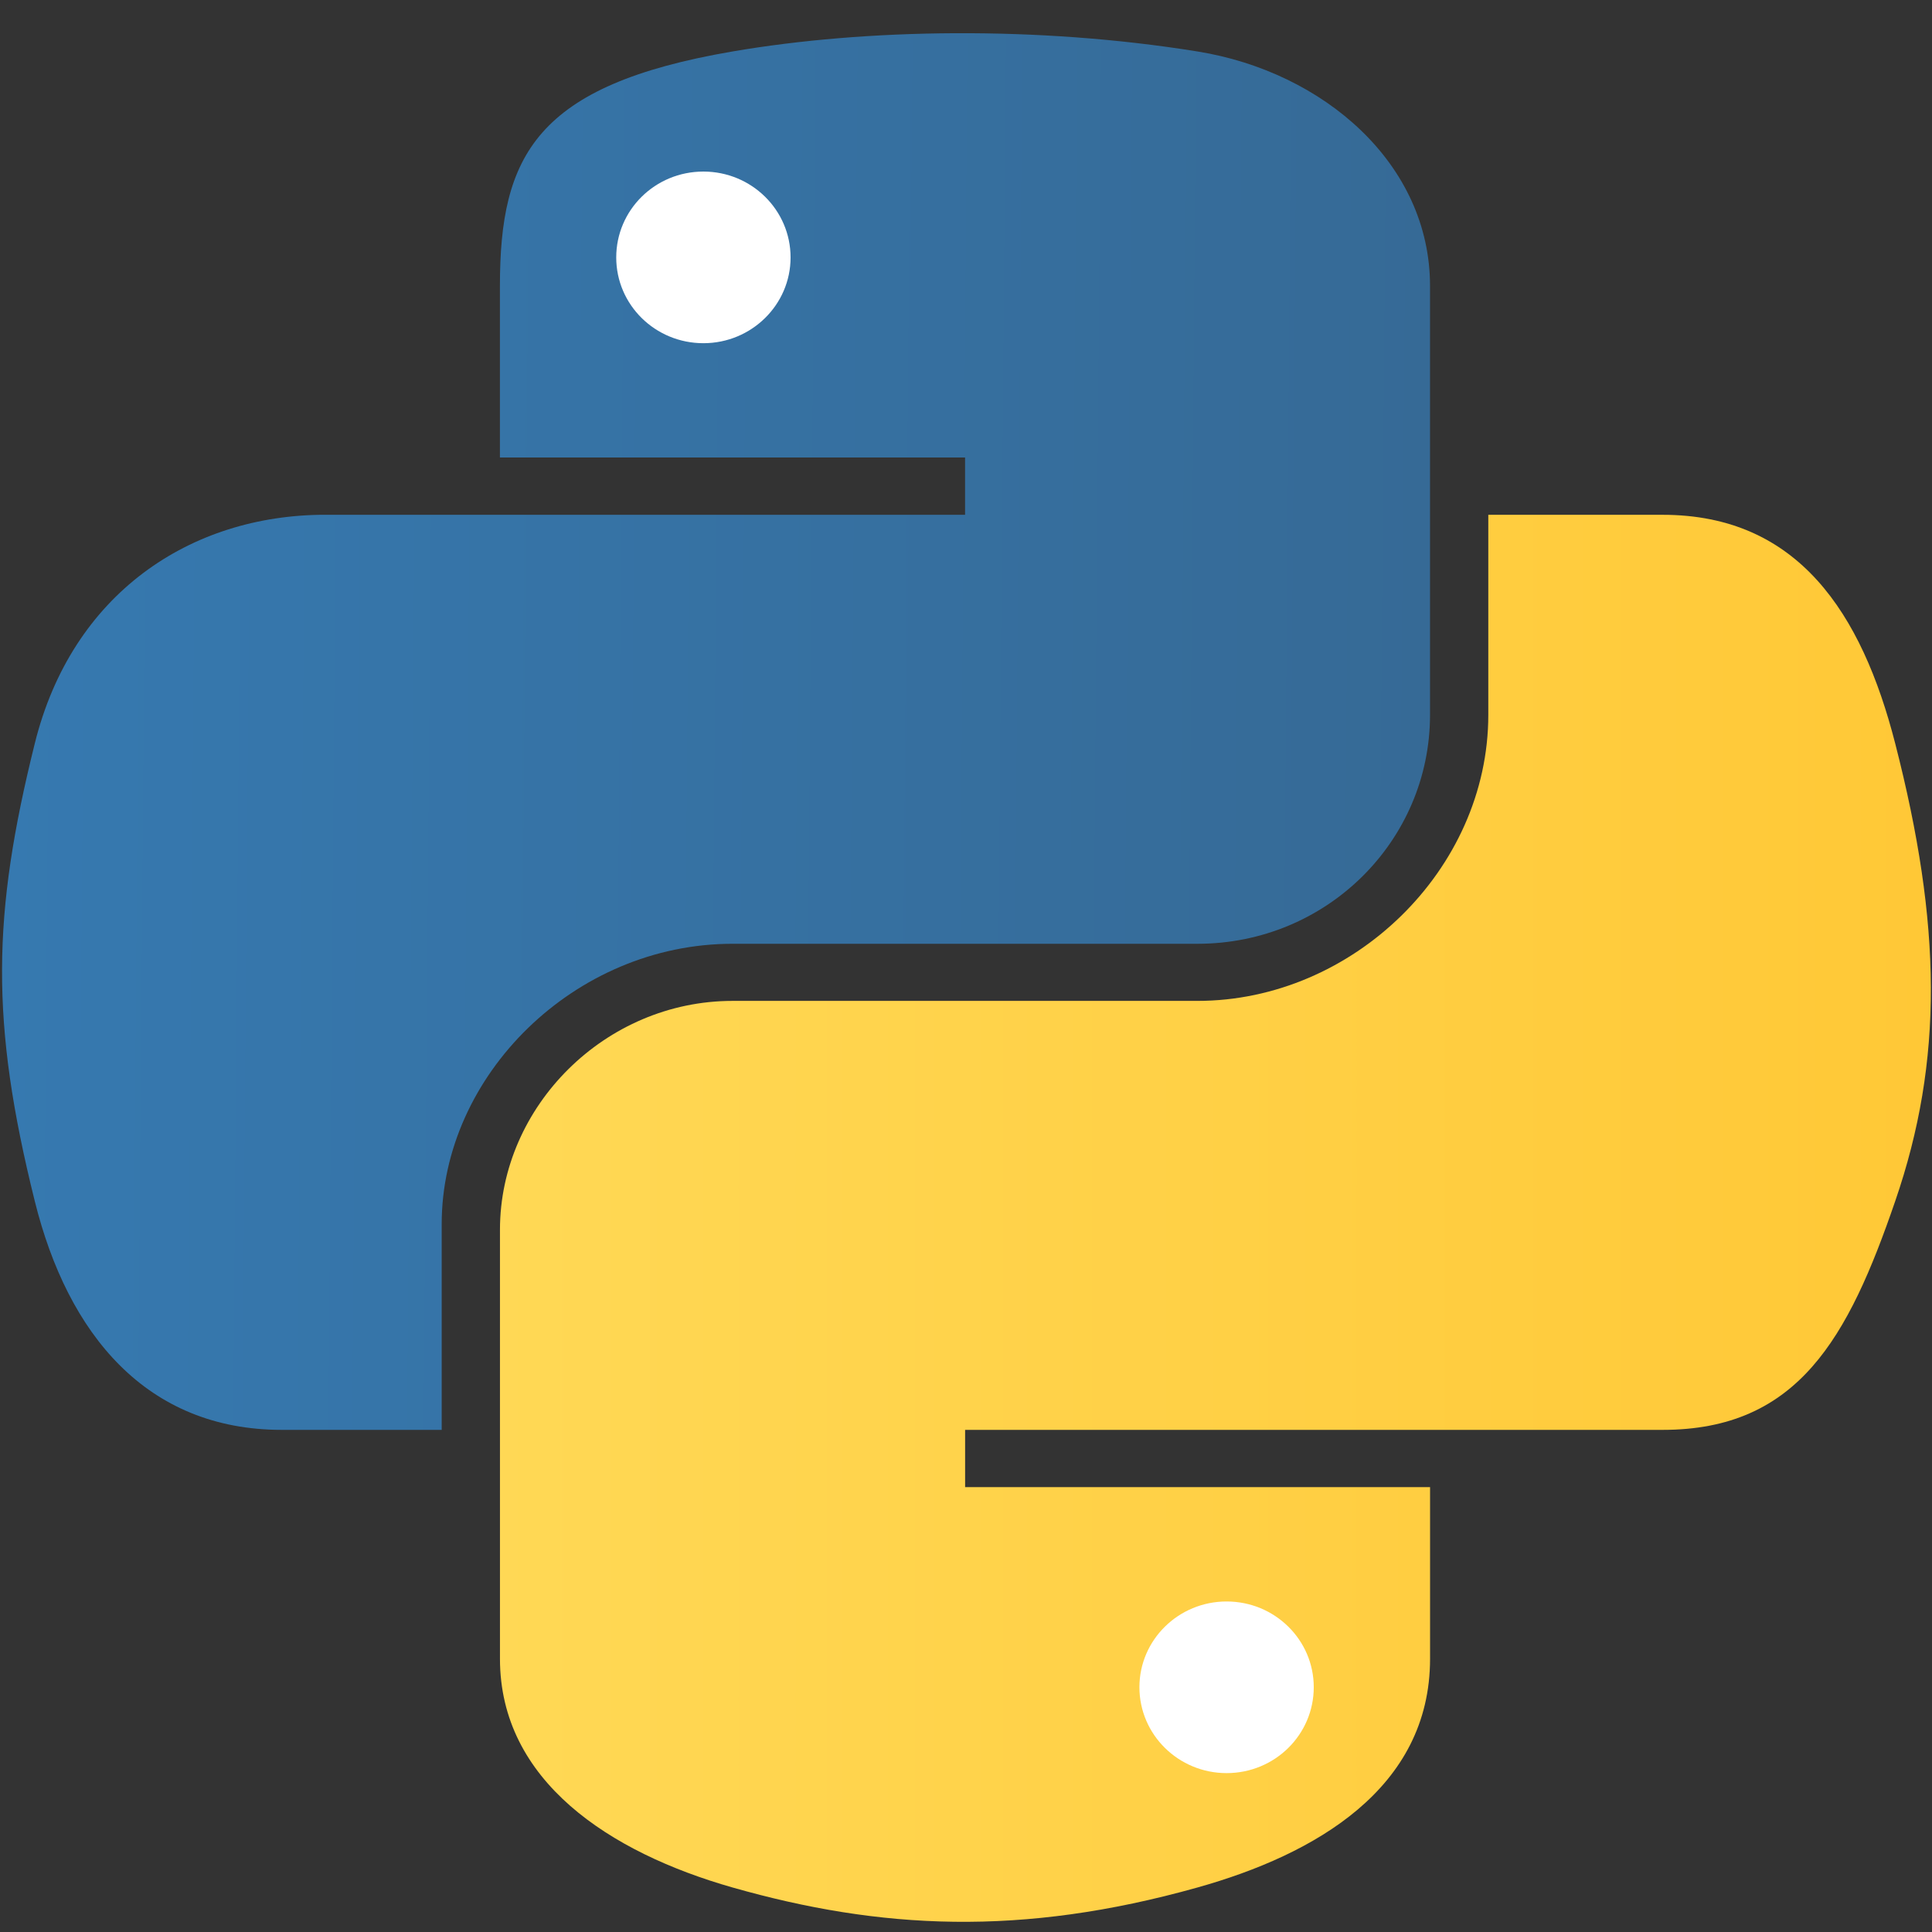 <svg width="50" height="50" viewBox="0 0 50 50" fill="none" xmlns="http://www.w3.org/2000/svg">
<rect x="0" y="0" width="50" height="50" fill="#333333" stroke="none"/>
<path d="M12.938 7.399C12.938 4.034 13.861 2.204 18.957 1.332C22.417 0.739 26.853 0.665 30.991 1.332C34.259 1.859 37.009 4.239 37.009 7.399V18.501C37.009 21.758 34.339 24.425 30.991 24.425H18.957C14.873 24.425 11.431 27.829 11.431 31.678V37.005H7.294C3.794 37.005 1.756 34.537 0.9 31.085C-0.254 26.447 -0.205 23.684 0.9 19.242C1.859 15.367 4.922 13.322 8.422 13.322H24.976V11.84H12.938V7.399L12.938 7.399Z" fill="url(#paint0_linear_712_33230)"/>
<path d="M37.01 42.928C37.01 46.293 34.023 47.998 30.991 48.848C26.43 50.129 22.77 49.933 18.958 48.848C15.774 47.941 12.939 46.088 12.939 42.928V31.826C12.939 28.631 15.663 25.903 18.958 25.903H30.991C34.999 25.903 38.517 22.516 38.517 18.501V13.323H43.029C46.533 13.323 48.183 15.868 49.048 19.242C50.251 23.928 50.305 27.433 49.048 31.085C47.831 34.634 46.529 37.005 43.029 37.005H24.977V38.487H37.01V42.928Z" fill="url(#paint1_linear_712_33230)"/>
<path d="M15.948 6.663C15.948 5.434 16.955 4.44 18.204 4.44C19.448 4.44 20.46 5.433 20.46 6.663C20.46 7.888 19.448 8.882 18.204 8.882C16.956 8.882 15.948 7.888 15.948 6.663ZM29.488 43.665C29.488 42.44 30.5 41.446 31.744 41.446C32.992 41.446 34 42.44 34 43.665C34 44.894 32.992 45.888 31.744 45.888C30.5 45.888 29.488 44.894 29.488 43.665Z" fill="white"/>
<defs>
<linearGradient id="paint0_linear_712_33230" x1="37.01" y1="14.911" x2="0.053" y2="14.61" gradientUnits="userSpaceOnUse">
<stop stop-color="#366A96"/>
<stop offset="1" stop-color="#3679B0"/>
</linearGradient>
<linearGradient id="paint1_linear_712_33230" x1="49.97" y1="31.53" x2="-23.186" y2="31.53" gradientUnits="userSpaceOnUse">
<stop stop-color="#FFC836"/>
<stop offset="1" stop-color="#FFE873"/>
</linearGradient>
</defs>
</svg>
